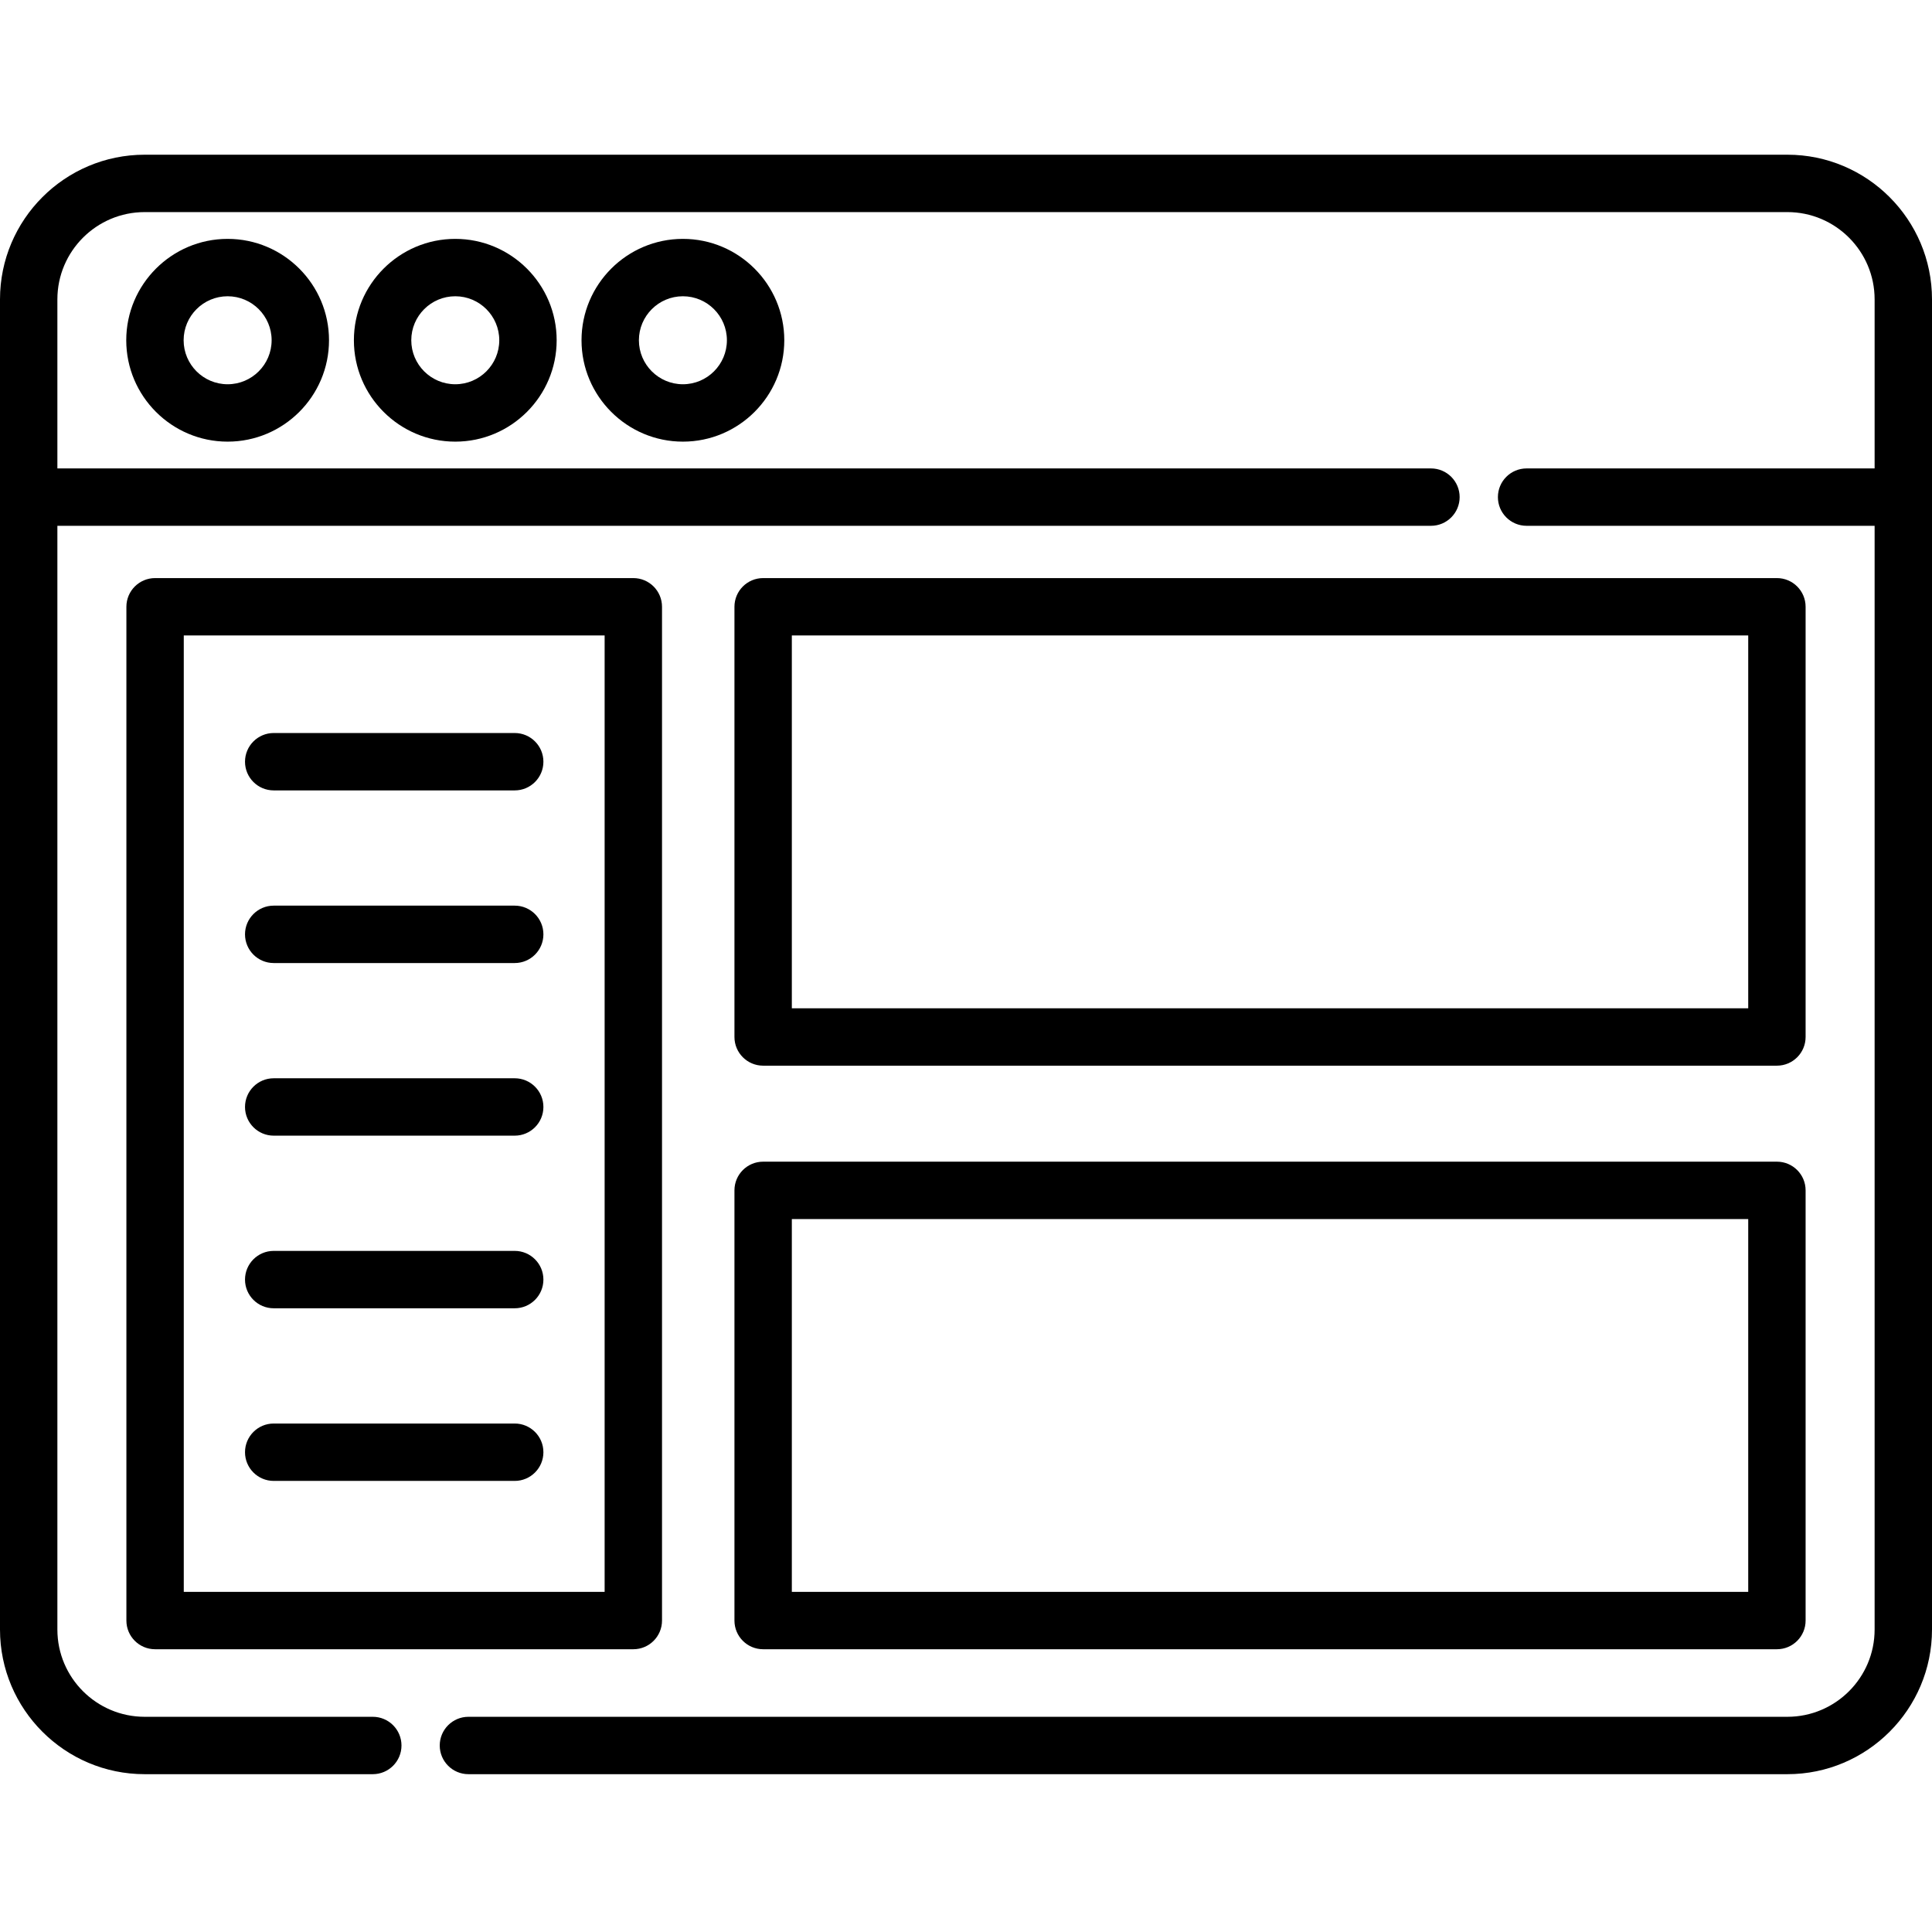 <svg xmlns="http://www.w3.org/2000/svg" height="512pt" viewBox="0 -41 512 512" width="512pt"><g id="surface1"><path d="M 473.676 0 L 38.336 0 C 17.195 0 0 17.195 0 38.336 L 0 390.844 C 0 411.98 17.195 429.176 38.336 429.176 L 98.793 429.176 C 102.992 429.176 106.398 425.773 106.398 421.574 C 106.398 417.375 102.992 413.969 98.793 413.969 L 38.336 413.969 C 25.582 413.969 15.207 403.598 15.207 390.844 L 15.207 98.344 L 379.219 98.344 C 383.418 98.344 386.82 94.941 386.82 90.742 C 386.82 86.543 383.418 83.137 379.219 83.137 L 15.207 83.137 L 15.207 38.336 C 15.207 25.582 25.582 15.207 38.336 15.207 L 473.676 15.207 C 486.422 15.207 496.793 25.582 496.793 38.336 L 496.793 83.137 L 404.566 83.137 C 400.363 83.137 396.961 86.543 396.961 90.742 C 396.961 94.941 400.363 98.344 404.566 98.344 L 496.793 98.344 L 496.793 390.844 C 496.793 403.598 486.422 413.969 473.676 413.969 L 124.141 413.969 C 119.941 413.969 116.535 417.375 116.535 421.574 C 116.535 425.773 119.941 429.176 124.141 429.176 L 473.676 429.176 C 494.809 429.176 512 411.98 512 390.844 L 512 38.336 C 512 17.195 494.809 0 473.676 0 Z M 473.676 0 " style=" stroke:none;fill-rule:nonzero;fill:rgb(0%,0%,0%);fill-opacity:1;"></path><path d="M 33.457 49.172 C 33.457 63.988 45.512 76.039 60.324 76.039 C 75.141 76.039 87.191 63.988 87.191 49.172 C 87.191 34.355 75.141 22.305 60.324 22.305 C 45.512 22.305 33.457 34.359 33.457 49.172 Z M 71.984 49.172 C 71.984 55.602 66.754 60.832 60.324 60.832 C 53.895 60.832 48.664 55.602 48.664 49.172 C 48.664 42.742 53.895 37.512 60.324 37.512 C 66.754 37.512 71.984 42.742 71.984 49.172 Z M 71.984 49.172 " style=" stroke:none;fill-rule:nonzero;fill:rgb(0%,0%,0%);fill-opacity:1;"></path><path d="M 154.109 49.172 C 154.109 63.988 166.164 76.039 180.977 76.039 C 195.793 76.039 207.844 63.988 207.844 49.172 C 207.844 34.359 195.793 22.305 180.977 22.305 C 166.164 22.305 154.109 34.359 154.109 49.172 Z M 192.637 49.172 C 192.637 55.602 187.406 60.832 180.977 60.832 C 174.547 60.832 169.316 55.602 169.316 49.172 C 169.316 42.742 174.547 37.512 180.977 37.512 C 187.406 37.512 192.637 42.742 192.637 49.172 Z M 192.637 49.172 " style=" stroke:none;fill-rule:nonzero;fill:rgb(0%,0%,0%);fill-opacity:1;"></path><path d="M 93.785 49.172 C 93.785 63.988 105.836 76.039 120.652 76.039 C 135.465 76.039 147.52 63.988 147.52 49.172 C 147.52 34.359 135.465 22.305 120.652 22.305 C 105.836 22.305 93.785 34.359 93.785 49.172 Z M 132.312 49.172 C 132.312 55.602 127.082 60.832 120.652 60.832 C 114.223 60.832 108.992 55.602 108.992 49.172 C 108.992 42.742 114.223 37.512 120.652 37.512 C 127.082 37.512 132.312 42.742 132.312 49.172 Z M 132.312 49.172 " style=" stroke:none;fill-rule:nonzero;fill:rgb(0%,0%,0%);fill-opacity:1;"></path><path d="M 175.441 388.465 L 175.441 119.805 C 175.441 115.605 172.039 112.199 167.836 112.199 L 41.102 112.199 C 36.902 112.199 33.496 115.605 33.496 119.805 L 33.496 388.465 C 33.496 392.664 36.902 396.066 41.102 396.066 L 167.836 396.066 C 172.039 396.066 175.441 392.664 175.441 388.465 Z M 160.234 380.859 L 48.703 380.859 L 48.703 127.406 L 160.234 127.406 Z M 160.234 380.859 " style=" stroke:none;fill-rule:nonzero;fill:rgb(0%,0%,0%);fill-opacity:1;"></path><path d="M 202.238 241.414 L 470.898 241.414 C 475.102 241.414 478.504 238.008 478.504 233.809 L 478.504 119.805 C 478.504 115.605 475.102 112.199 470.898 112.199 L 202.238 112.199 C 198.039 112.199 194.637 115.605 194.637 119.805 L 194.637 233.809 C 194.637 238.008 198.039 241.414 202.238 241.414 Z M 209.844 127.406 L 463.297 127.406 L 463.297 226.203 L 209.844 226.203 Z M 209.844 127.406 " style=" stroke:none;fill-rule:nonzero;fill:rgb(0%,0%,0%);fill-opacity:1;"></path><path d="M 194.637 388.465 C 194.637 392.664 198.039 396.066 202.238 396.066 L 470.898 396.066 C 475.102 396.066 478.504 392.664 478.504 388.465 L 478.504 274.457 C 478.504 270.258 475.102 266.855 470.898 266.855 L 202.238 266.855 C 198.039 266.855 194.637 270.258 194.637 274.457 Z M 209.844 282.062 L 463.297 282.062 L 463.297 380.859 L 209.844 380.859 Z M 209.844 282.062 " style=" stroke:none;fill-rule:nonzero;fill:rgb(0%,0%,0%);fill-opacity:1;"></path><path d="M 72.535 168.465 L 136.406 168.465 C 140.605 168.465 144.008 165.062 144.008 160.863 C 144.008 156.664 140.605 153.258 136.406 153.258 L 72.535 153.258 C 68.336 153.258 64.93 156.664 64.93 160.863 C 64.93 165.062 68.336 168.465 72.535 168.465 Z M 72.535 168.465 " style=" stroke:none;fill-rule:nonzero;fill:rgb(0%,0%,0%);fill-opacity:1;"></path><path d="M 72.535 214.215 L 136.406 214.215 C 140.605 214.215 144.008 210.809 144.008 206.609 C 144.008 202.41 140.605 199.004 136.406 199.004 L 72.535 199.004 C 68.336 199.004 64.93 202.41 64.93 206.609 C 64.93 210.809 68.336 214.215 72.535 214.215 Z M 72.535 214.215 " style=" stroke:none;fill-rule:nonzero;fill:rgb(0%,0%,0%);fill-opacity:1;"></path><path d="M 72.535 259.961 L 136.406 259.961 C 140.605 259.961 144.008 256.555 144.008 252.355 C 144.008 248.156 140.605 244.754 136.406 244.754 L 72.535 244.754 C 68.336 244.754 64.93 248.156 64.93 252.355 C 64.93 256.555 68.336 259.961 72.535 259.961 Z M 72.535 259.961 " style=" stroke:none;fill-rule:nonzero;fill:rgb(0%,0%,0%);fill-opacity:1;"></path><path d="M 72.535 305.707 L 136.406 305.707 C 140.605 305.707 144.008 302.305 144.008 298.105 C 144.008 293.906 140.605 290.5 136.406 290.5 L 72.535 290.5 C 68.336 290.5 64.93 293.906 64.93 298.105 C 64.93 302.305 68.336 305.707 72.535 305.707 Z M 72.535 305.707 " style=" stroke:none;fill-rule:nonzero;fill:rgb(0%,0%,0%);fill-opacity:1;"></path><path d="M 72.535 351.457 L 136.406 351.457 C 140.605 351.457 144.008 348.051 144.008 343.852 C 144.008 339.652 140.605 336.25 136.406 336.25 L 72.535 336.25 C 68.336 336.25 64.93 339.652 64.93 343.852 C 64.93 348.051 68.336 351.457 72.535 351.457 Z M 72.535 351.457 " style=" stroke:none;fill-rule:nonzero;fill:rgb(0%,0%,0%);fill-opacity:1;"></path></g></svg>